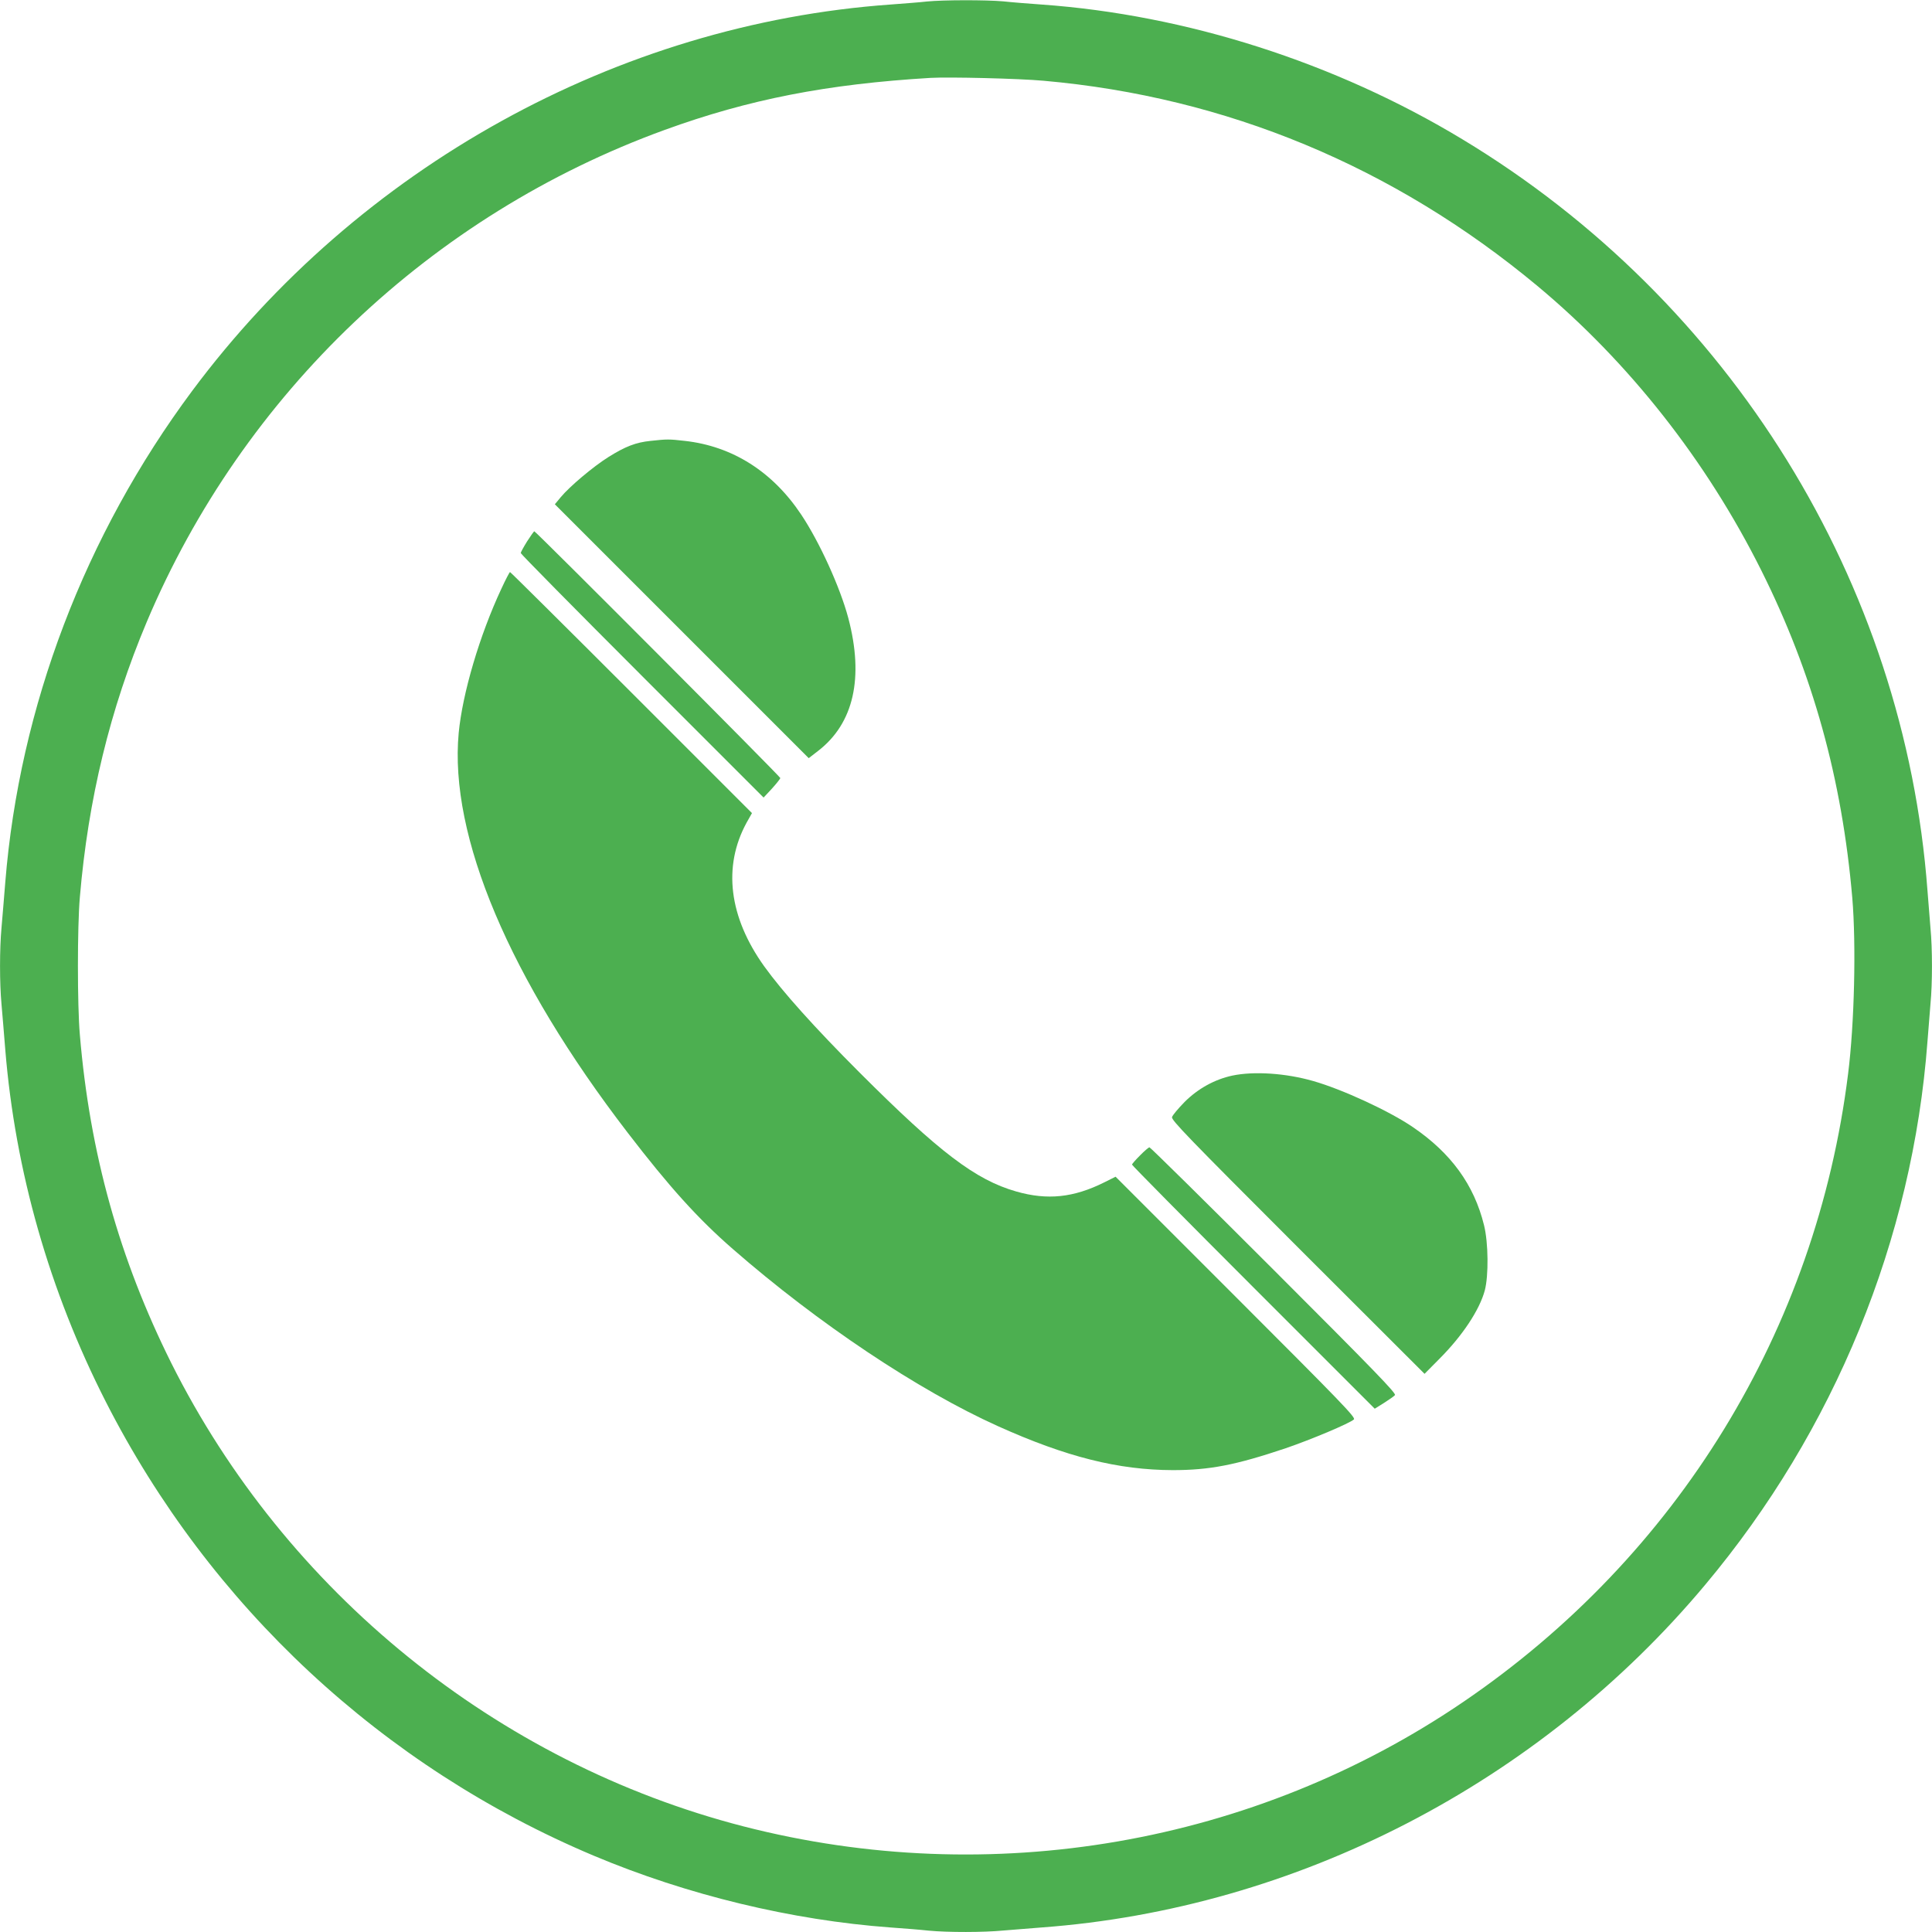 <?xml version="1.0" standalone="no"?>
<!DOCTYPE svg PUBLIC "-//W3C//DTD SVG 20010904//EN"
 "http://www.w3.org/TR/2001/REC-SVG-20010904/DTD/svg10.dtd">
<svg version="1.0" xmlns="http://www.w3.org/2000/svg"
 width="1280pt" height="1280pt" viewBox="0 0 1280 1280"
 preserveAspectRatio="xMidYMid meet">
<g transform="translate(0,1280) scale(0.1,-0.1)"
fill="#4caf50" stroke="none">
<path d="M6140 12790 c-41 -5 -149 -13 -240 -20 -1810 -129 -3524 -1078 -4627
-2560 -711 -956 -1144 -2093 -1238 -3255 -8 -104 -20 -240 -25 -301 -13 -141
-13 -367 0 -508 5 -61 17 -196 25 -301 66 -805 292 -1597 665 -2330 691 -1357
1835 -2421 3235 -3010 618 -260 1310 -427 1965 -475 85 -6 199 -15 253 -21
126 -12 364 -12 497 1 58 5 170 14 250 20 1687 124 3297 955 4397 2270 857
1022 1375 2290 1473 3600 6 80 15 192 20 250 13 134 13 366 0 500 -5 58 -14
170 -20 250 -152 2041 -1306 3906 -3081 4977 -842 509 -1830 825 -2789 893
-85 6 -199 15 -253 21 -113 10 -397 10 -507 -1z m774 -525 c1211 -107 2321
-569 3270 -1358 607 -505 1121 -1158 1485 -1886 341 -682 535 -1381 603 -2171
26 -309 14 -834 -28 -1165 -211 -1694 -1130 -3194 -2547 -4159 -1388 -946
-3133 -1248 -4772 -826 -1633 421 -3031 1553 -3790 3069 -344 690 -540 1390
-606 2176 -17 193 -17 717 0 910 55 650 200 1247 443 1824 639 1514 1884 2697
3431 3260 558 203 1076 304 1762 345 122 7 585 -4 749 -19z"/>
<path d="M4310 9879 c-98 -10 -167 -37 -279 -107 -102 -64 -258 -196 -316
-266 l-39 -47 841 -841 841 -841 62 48 c236 182 305 484 200 881 -54 203 -191
504 -312 685 -190 285 -456 453 -771 488 -105 12 -117 12 -227 0z"/>
<path d="M3492 9213 c-23 -37 -42 -72 -42 -77 0 -6 362 -373 805 -816 l804
-804 55 59 c30 33 55 65 56 70 0 10 -1620 1635 -1630 1635 -3 0 -24 -30 -48
-67z"/>
<path d="M3322 8900 c-145 -310 -258 -694 -283 -956 -64 -682 336 -1629 1120
-2649 275 -358 465 -569 696 -770 564 -492 1229 -936 1755 -1173 455 -205 799
-291 1160 -292 243 0 415 33 748 145 170 58 426 166 452 191 13 13 -82 111
-782 811 l-797 797 -74 -37 c-204 -102 -378 -120 -584 -61 -270 77 -510 260
-1038 788 -298 298 -512 537 -632 704 -234 327 -275 661 -117 951 l36 64 -799
799 c-439 439 -801 798 -804 798 -3 0 -29 -49 -57 -110z"/>
<path d="M8165 5674 c-117 -25 -228 -86 -317 -175 -42 -43 -79 -87 -83 -100
-6 -19 101 -130 833 -862 l840 -839 98 99 c153 153 266 324 301 453 26 98 24
317 -5 433 -66 268 -219 478 -472 650 -155 106 -467 250 -660 305 -181 52
-392 66 -535 36z"/>
<path d="M7553 5145 c-29 -29 -53 -56 -53 -61 0 -5 362 -371 804 -813 l804
-804 61 38 c33 21 66 44 73 52 9 12 -132 158 -803 829 -448 448 -818 813 -824
813 -5 -1 -34 -25 -62 -54z"/>
</g>
</svg>
